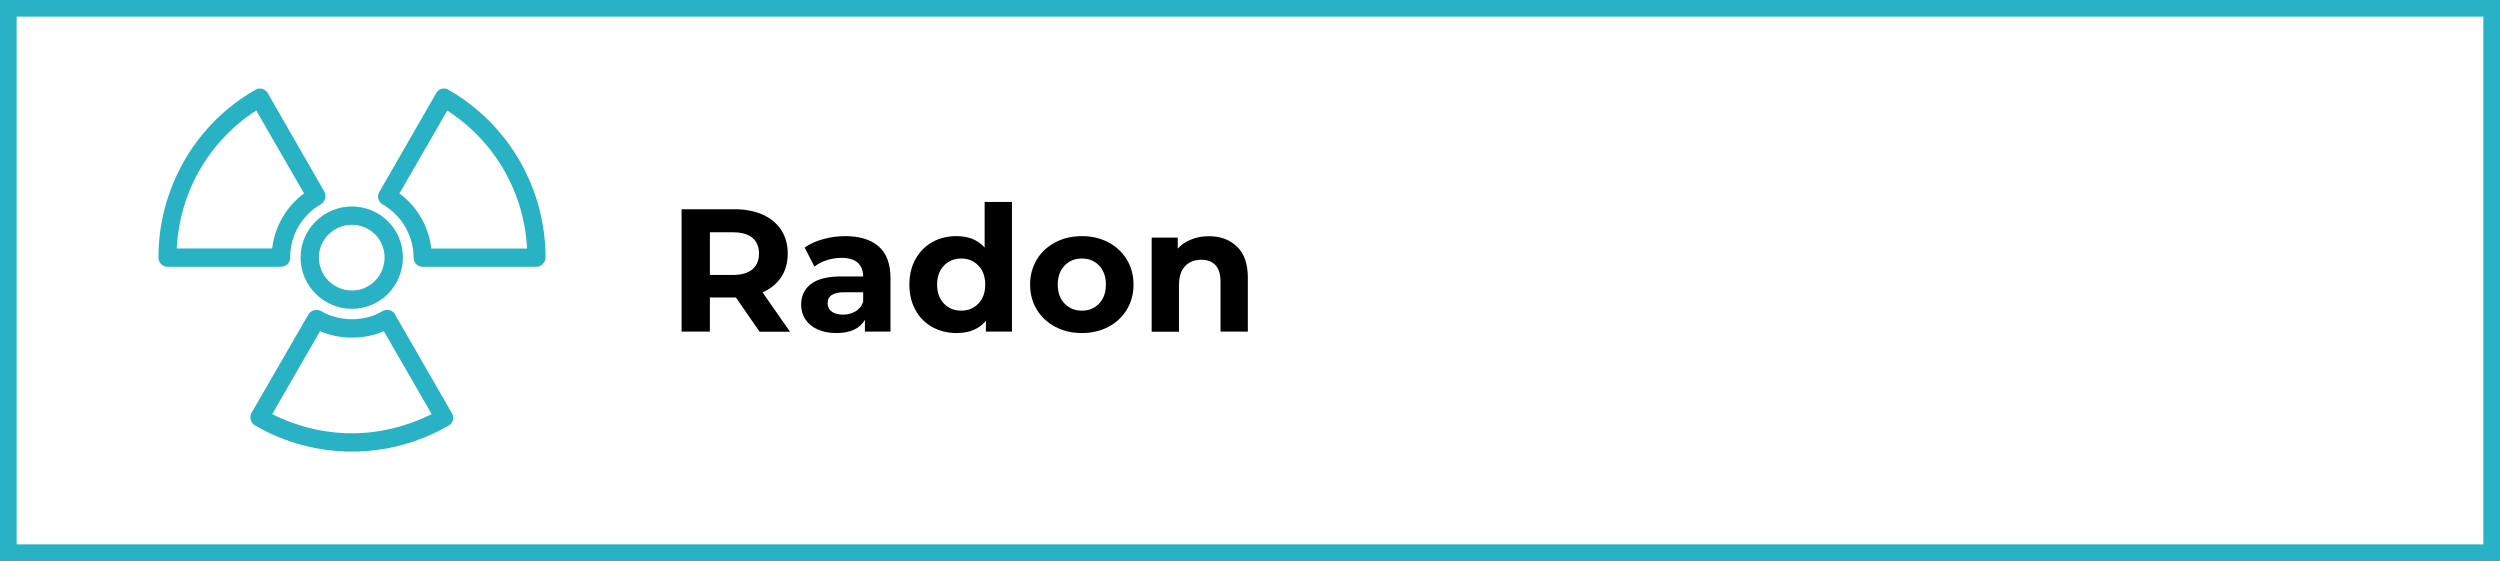 <svg xmlns="http://www.w3.org/2000/svg" id="Layer_2" viewBox="0 0 300.26 67.38"><rect x="0" y="0" width="300.26" height="67.38" fill="#333333" stroke="none"/><g id="Layer_1-2"><g><rect x="1" y="1" width="298.26" height="65.38" style="fill:#fff; stroke:#29b2c4; stroke-miterlimit:10; stroke-width:2px;"></rect><g><path d="M91.22,39.83l-2.83-4.1h-3.13v4.1h-3.4v-14.7h6.36c1.3,0,2.43,.22,3.39,.65,.96,.43,1.7,1.05,2.22,1.85,.52,.8,.78,1.74,.78,2.83s-.26,2.03-.79,2.83-1.27,1.4-2.24,1.82l3.3,4.73h-3.65Zm-.86-11.27c-.53-.44-1.31-.66-2.33-.66h-2.77v5.12h2.77c1.02,0,1.8-.22,2.33-.67,.53-.45,.8-1.08,.8-1.89s-.27-1.46-.8-1.9Z"></path><path d="M105.54,29.61c.94,.83,1.41,2.09,1.41,3.77v6.45h-3.07v-1.41c-.62,1.05-1.76,1.58-3.44,1.58-.87,0-1.62-.15-2.26-.44-.64-.29-1.12-.7-1.46-1.22-.34-.52-.5-1.11-.5-1.76,0-1.05,.4-1.88,1.19-2.48s2.01-.9,3.66-.9h2.6c0-.71-.22-1.26-.65-1.65-.43-.38-1.08-.58-1.95-.58-.6,0-1.19,.09-1.77,.28-.58,.19-1.07,.44-1.48,.77l-1.18-2.29c.62-.43,1.35-.77,2.22-1.01,.86-.24,1.75-.36,2.66-.36,1.75,0,3.09,.42,4.03,1.25Zm-2.79,7.79c.43-.26,.74-.64,.92-1.14v-1.16h-2.25c-1.34,0-2.02,.44-2.02,1.32,0,.42,.16,.75,.49,1,.33,.24,.78,.37,1.35,.37s1.06-.13,1.49-.39Z"></path><path d="M121.54,24.25v15.58h-3.13v-1.3c-.81,.98-1.99,1.47-3.53,1.47-1.06,0-2.03-.24-2.89-.71-.86-.48-1.54-1.15-2.03-2.04-.49-.88-.74-1.9-.74-3.07s.25-2.18,.74-3.07c.49-.88,1.17-1.56,2.03-2.04,.86-.48,1.82-.71,2.89-.71,1.44,0,2.57,.46,3.38,1.37v-5.48h3.28Zm-4.03,12.21c.55-.57,.82-1.33,.82-2.28s-.27-1.71-.82-2.28c-.55-.57-1.23-.85-2.06-.85s-1.53,.28-2.08,.85c-.55,.57-.82,1.33-.82,2.28s.27,1.71,.82,2.28,1.24,.85,2.08,.85,1.51-.28,2.06-.85Z"></path><path d="M126.74,39.25c-.94-.5-1.68-1.19-2.22-2.07-.53-.88-.8-1.88-.8-3s.27-2.12,.8-3c.53-.88,1.27-1.57,2.22-2.07,.94-.5,2.01-.75,3.2-.75s2.25,.25,3.19,.75c.94,.5,1.67,1.19,2.21,2.07,.53,.88,.8,1.88,.8,3s-.27,2.12-.8,3c-.53,.88-1.27,1.57-2.21,2.07-.94,.5-2,.75-3.19,.75s-2.26-.25-3.2-.75Zm5.27-2.79c.54-.57,.81-1.33,.81-2.28s-.27-1.71-.81-2.28c-.54-.57-1.23-.85-2.07-.85s-1.53,.28-2.08,.85c-.55,.57-.82,1.33-.82,2.28s.27,1.71,.82,2.28,1.24,.85,2.08,.85,1.53-.28,2.07-.85Z"></path><path d="M148.58,29.62c.86,.84,1.29,2.09,1.29,3.74v6.47h-3.28v-5.96c0-.9-.2-1.56-.59-2.01-.39-.44-.96-.66-1.7-.66-.83,0-1.48,.25-1.97,.77-.49,.51-.73,1.27-.73,2.28v5.59h-3.28v-11.3h3.13v1.32c.43-.48,.97-.84,1.62-1.1,.64-.26,1.35-.39,2.12-.39,1.4,0,2.53,.42,3.39,1.26Z"></path></g><g><path d="M53.9,10.8c-.15-.1-.36-.17-.58-.17-.4,0-.76,.22-.94,.57l-6.81,11.84c-.15,.23-.21,.53-.14,.81,.07,.27,.24,.5,.48,.67,2.33,1.33,3.76,3.77,3.76,6.4,0,.63,.47,1.12,1.08,1.12h13.69c.57,0,1.08-.53,1.08-1.12,0-8.31-4.46-16.02-11.63-20.12Zm9.41,19.05h-11.51c-.31-2.65-1.71-5.07-3.83-6.61l5.75-9.96c5.7,3.68,9.24,9.81,9.58,16.57Z" style="fill:#29b2c4;"></path><path d="M34.85,30.92c0-2.65,1.41-5.09,3.69-6.39,.52-.35,.7-.96,.44-1.47l-6.83-11.89c-.23-.35-.57-.54-.93-.54-.21,0-.41,.06-.59,.18-7.15,4.08-11.6,11.79-11.6,20.11,0,.63,.47,1.12,1.08,1.12h13.64c.61,0,1.12-.51,1.12-1.12Zm1.67-7.69c-2.12,1.55-3.52,3.96-3.83,6.61h-11.46c.34-6.78,3.87-12.91,9.54-16.57l5.75,9.96Z" style="fill:#29b2c4;"></path><path d="M47.46,37.78c-.17-.33-.54-.56-.96-.56-.18,0-.35,.04-.51,.12-1.12,.67-2.36,1-3.71,1s-2.6-.33-3.74-.99c-.18-.09-.35-.13-.53-.13-.38,0-.74,.2-.96,.53l-6.84,11.84c-.14,.28-.17,.57-.09,.85,.08,.29,.28,.54,.54,.67,3.5,2.04,7.52,3.13,11.61,3.13s8.11-1.09,11.63-3.14c.23-.12,.43-.36,.5-.64,.08-.3,.03-.62-.15-.88l-6.8-11.79Zm4.39,11.96c-3.01,1.5-6.31,2.3-9.58,2.3s-6.58-.79-9.58-2.3l5.75-9.96c1.16,.5,2.48,.77,3.83,.77s2.67-.26,3.83-.77l5.75,9.96Z" style="fill:#29b2c4;"></path><path d="M36.1,30.92c0,3.4,2.77,6.17,6.17,6.17s6.12-2.77,6.12-6.17-2.74-6.12-6.12-6.12-6.17,2.74-6.17,6.12Zm2.2,0c0-2.16,1.78-3.92,3.97-3.92s3.92,1.76,3.92,3.92-1.72,3.97-3.92,3.97-3.97-1.78-3.97-3.97Z" style="fill:#29b2c4;"></path></g></g></g></svg>